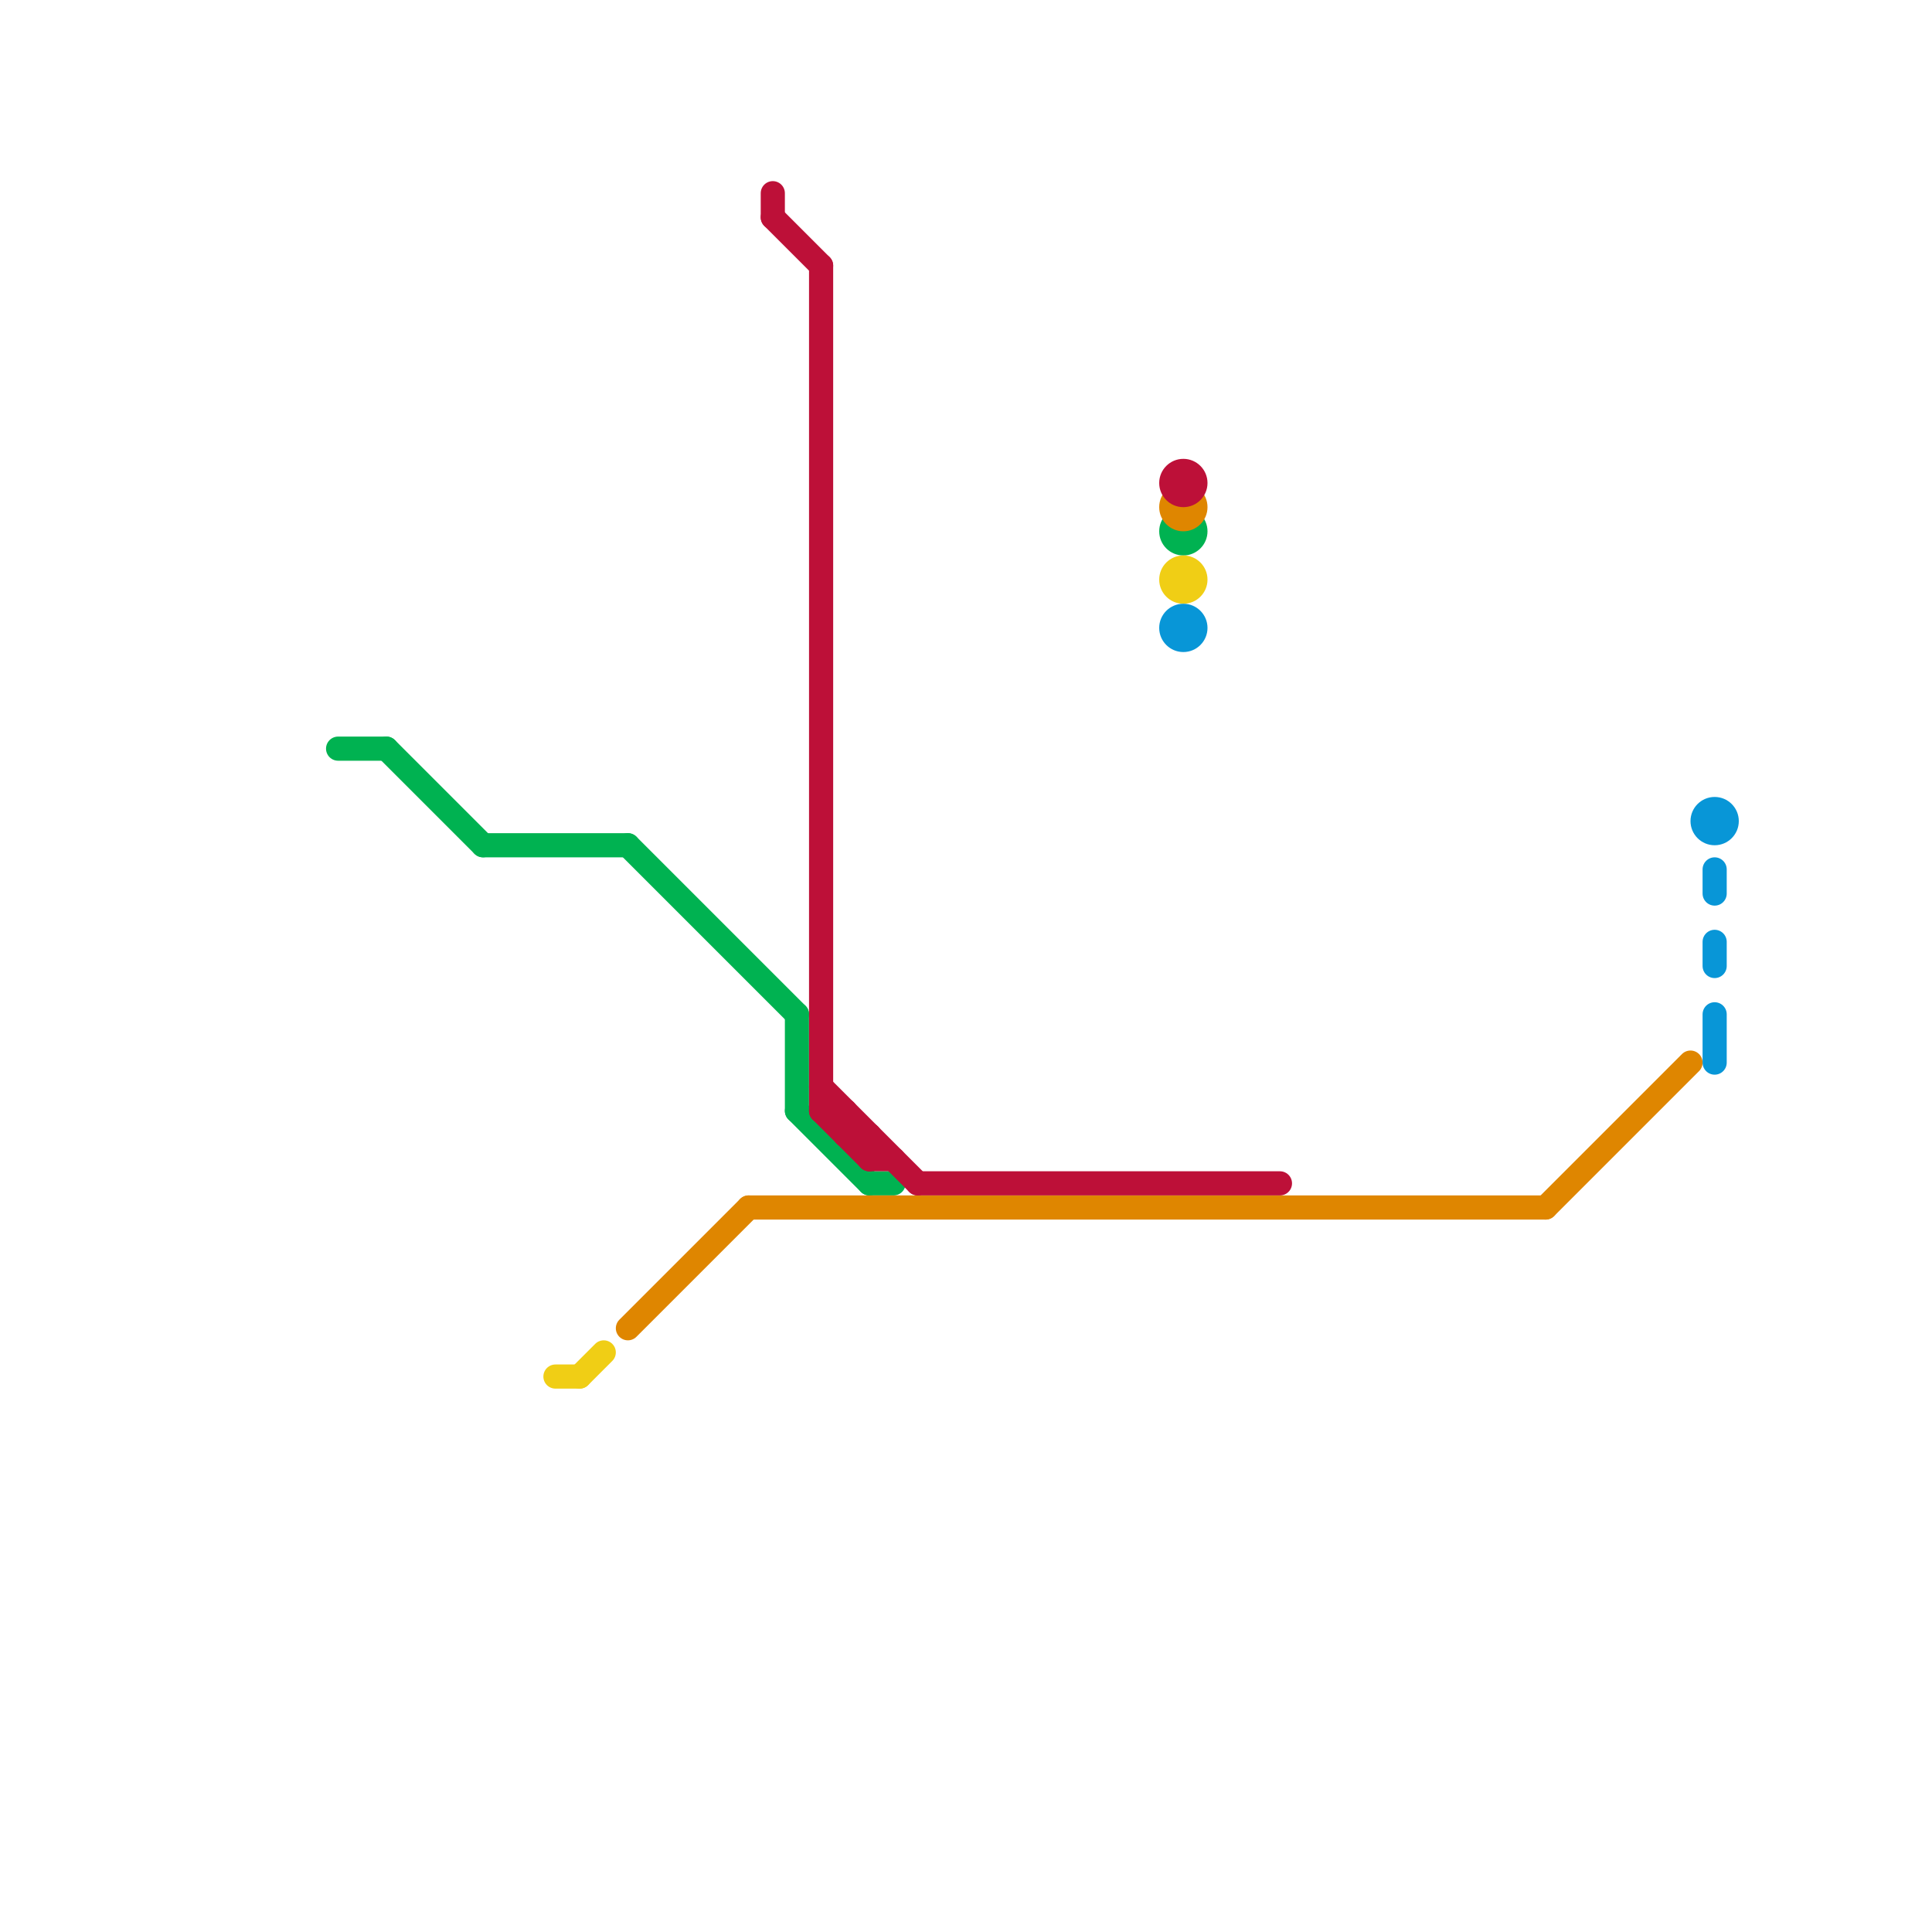 
<svg version="1.1" xmlns="http://www.w3.org/2000/svg" viewBox="0 0 80 80">
<style>text { font: 1px Helvetica; font-weight: 600; white-space: pre; dominant-baseline: central; } line { stroke-width: 1; fill: none; stroke-linecap: round; stroke-linejoin: round; } .c0 { stroke: #00b251 } .c1 { stroke: #f0ce15 } .c2 { stroke: #df8600 } .c3 { stroke: #bd1038 } .c4 { stroke: #0896d7 }</style><defs><g id="wm-xf"><circle r="1.2" fill="#000"/><circle r="0.9" fill="#fff"/><circle r="0.6" fill="#000"/><circle r="0.3" fill="#fff"/></g><g id="wm"><circle r="0.6" fill="#000"/><circle r="0.3" fill="#fff"/></g></defs><line class="c0" x1="20" y1="35" x2="26" y2="35"/><line class="c0" x1="26" y1="35" x2="33" y2="42"/><line class="c0" x1="16" y1="31" x2="20" y2="35"/><line class="c0" x1="33" y1="46" x2="36" y2="49"/><line class="c0" x1="33" y1="42" x2="33" y2="46"/><line class="c0" x1="36" y1="49" x2="37" y2="49"/><line class="c0" x1="14" y1="31" x2="16" y2="31"/><circle cx="49" cy="22" r="1" fill="#00b251" /><line class="c1" x1="23" y1="57" x2="24" y2="57"/><line class="c1" x1="24" y1="57" x2="25" y2="56"/><circle cx="49" cy="24" r="1" fill="#f0ce15" /><line class="c2" x1="64" y1="50" x2="70" y2="44"/><line class="c2" x1="31" y1="50" x2="64" y2="50"/><line class="c2" x1="26" y1="55" x2="31" y2="50"/><circle cx="49" cy="21" r="1" fill="#df8600" /><line class="c3" x1="36" y1="48" x2="37" y2="48"/><line class="c3" x1="32" y1="9" x2="34" y2="11"/><line class="c3" x1="32" y1="8" x2="32" y2="9"/><line class="c3" x1="35" y1="46" x2="35" y2="47"/><line class="c3" x1="34" y1="46" x2="35" y2="46"/><line class="c3" x1="35" y1="47" x2="36" y2="47"/><line class="c3" x1="34" y1="11" x2="34" y2="46"/><line class="c3" x1="34" y1="45" x2="38" y2="49"/><line class="c3" x1="34" y1="46" x2="36" y2="48"/><line class="c3" x1="38" y1="49" x2="53" y2="49"/><line class="c3" x1="36" y1="47" x2="36" y2="48"/><circle cx="49" cy="20" r="1" fill="#bd1038" /><line class="c4" x1="71" y1="36" x2="71" y2="37"/><line class="c4" x1="71" y1="42" x2="71" y2="44"/><line class="c4" x1="71" y1="39" x2="71" y2="40"/><circle cx="71" cy="34" r="1" fill="#0896d7" /><circle cx="49" cy="26" r="1" fill="#0896d7" />
</svg>
